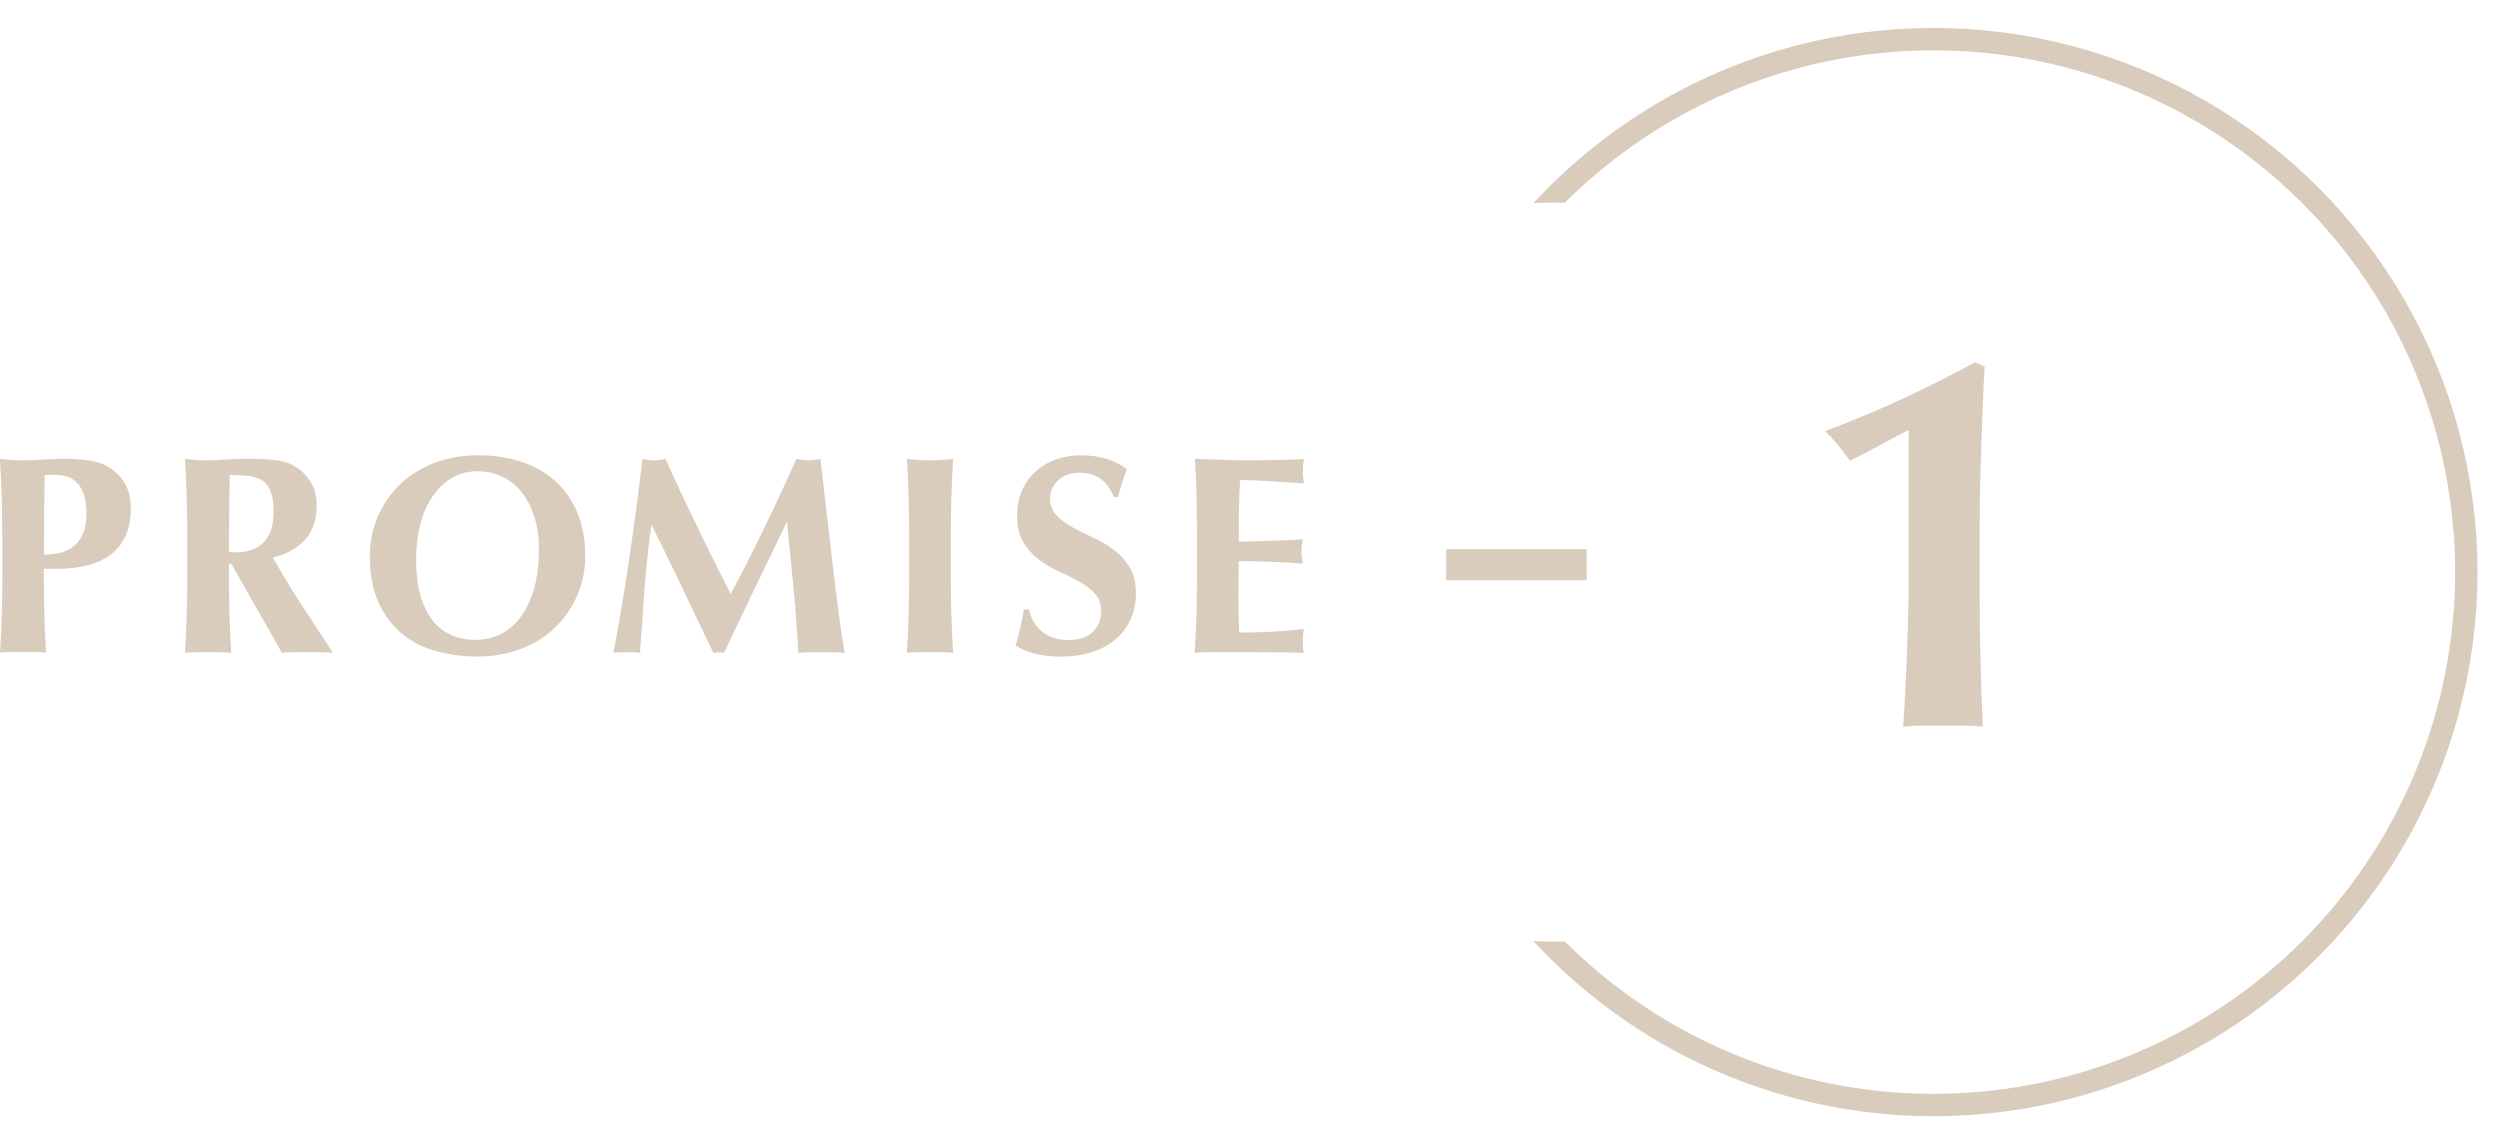 <?xml version="1.0" encoding="UTF-8"?><svg id="_マスク" xmlns="http://www.w3.org/2000/svg" xmlns:xlink="http://www.w3.org/1999/xlink" viewBox="0 0 302.7 137.33"><defs><style>.cls-1{stroke:#b39a7c;stroke-miterlimit:10;stroke-width:2.71px;}.cls-1,.cls-2{fill:none;}.cls-3{clip-path:url(#clippath);}.cls-2,.cls-4{stroke-width:0px;}.cls-5{opacity:.5;}.cls-4{fill:#b39a7c;}</style><clipPath id="clippath"><path class="cls-2" d="M156.59,100.91c8.1,8.1,19.28,13.1,31.64,13.1,24.71,0,44.74-20.03,44.74-44.74s-20.03-44.74-44.74-44.74c-9.91,0-19.07,3.22-26.49,8.68V0h140.96v137.33h-146.36l.25-36.42Z"/></clipPath></defs><g class="cls-5"><g class="cls-3"><circle class="cls-1" cx="234.09" cy="69.27" r="64.53"/></g><path class="cls-4" d="M240.09,48.69c-.06,1.57-.12,3.2-.18,4.88s-.11,3.39-.15,5.11c-.04,1.73-.06,3.41-.06,5.05v8.86c0,2.29.03,4.64.09,7.05.06,2.42.15,5.2.28,8.34-.82-.09-1.62-.13-2.39-.13h-4.82c-.8,0-1.61.04-2.42.13.04-.69.1-1.68.18-2.98.08-1.29.15-2.73.21-4.3s.12-3.25.18-5.01c.06-1.77.09-3.56.09-5.37v-18.24c-.29.13-.72.35-1.29.65-.57.3-1.2.64-1.87,1-.67.37-1.36.73-2.06,1.1-.7.37-1.33.68-1.9.94-.45-.65-.97-1.33-1.57-2.04s-1.07-1.22-1.44-1.52c3.19-1.21,6.22-2.47,9.08-3.78,2.86-1.31,5.89-2.83,9.08-4.56l1.17.52c-.08,1.29-.15,2.73-.21,4.3Z"/><path class="cls-4" d="M.27,65.03c0-1.89-.02-3.57-.07-5.04-.05-1.47-.11-2.95-.21-4.43.39.05.81.09,1.26.12.46.03.97.05,1.54.05.8,0,1.62-.03,2.48-.09.85-.06,1.69-.09,2.51-.09,1.62,0,2.88.12,3.79.36.91.24,1.63.59,2.15,1.04.73.59,1.27,1.25,1.61,1.98.34.73.51,1.61.51,2.63,0,1.3-.22,2.42-.65,3.35-.43.94-1.04,1.69-1.83,2.27-.79.58-1.71,1.01-2.79,1.28s-2.24.41-3.52.41h-1.74c0,1.71.02,3.41.05,5.11.03,1.7.11,3.38.22,5.04-.39-.05-.81-.07-1.27-.07H1.26c-.46,0-.88.02-1.26.07.09-1.41.16-2.85.21-4.32.05-1.47.07-3.15.07-5.04v-4.65ZM10.46,62.12c0-.87-.1-1.59-.29-2.19-.19-.59-.46-1.07-.79-1.42-.33-.35-.72-.61-1.16-.77-.44-.16-.91-.24-1.38-.24h-1.13c-.11,0-.22.01-.31.03-.02,1.64-.04,3.25-.05,4.84-.01,1.58-.02,3.17-.02,4.77.57,0,1.16-.06,1.76-.17.6-.11,1.16-.35,1.66-.7.5-.35.91-.86,1.23-1.52.32-.66.48-1.54.48-2.63Z"/><path class="cls-4" d="M27.72,68.28v1.4c0,1.89.02,3.57.07,5.04.05,1.47.11,2.91.21,4.32-.39-.05-.81-.07-1.27-.07h-3.08c-.46,0-.88.02-1.26.07.09-1.41.16-2.85.21-4.32.05-1.47.07-3.15.07-5.04v-4.65c0-1.89-.02-3.57-.07-5.04-.05-1.47-.11-2.95-.21-4.43.39.05.81.09,1.26.12.46.03.97.05,1.54.05.62,0,1.32-.03,2.1-.09.79-.06,1.76-.09,2.92-.09.87,0,1.61.02,2.22.07.62.05,1.15.11,1.59.21.44.09.83.21,1.16.36.33.15.64.33.94.53.68.5,1.22,1.12,1.62,1.86.4.74.6,1.62.6,2.65,0,1.66-.46,3.02-1.37,4.07-.91,1.05-2.22,1.79-3.93,2.22,1.09,1.94,2.27,3.87,3.52,5.79,1.25,1.93,2.51,3.83,3.76,5.73-.52-.05-1.04-.07-1.54-.07h-3.09c-.51,0-1.03.02-1.56.07l-6.12-10.77h-.31ZM33.12,61.99c0-1-.1-1.8-.31-2.39s-.52-1.04-.94-1.35c-.42-.31-.97-.51-1.64-.6-.67-.09-1.48-.14-2.41-.14-.07,3.1-.1,6.2-.1,9.3.14.02.27.04.39.05.12.01.24.02.36.02,1.5,0,2.65-.4,3.45-1.21.8-.81,1.2-2.03,1.2-3.67Z"/><path class="cls-4" d="M44.78,67.36c0-1.69.31-3.27.94-4.75.63-1.48,1.51-2.78,2.65-3.9,1.14-1.12,2.52-1.99,4.14-2.63,1.62-.64,3.42-.96,5.4-.96,1.82,0,3.52.25,5.09.75,1.57.5,2.94,1.25,4.1,2.26,1.16,1,2.08,2.27,2.75,3.81.67,1.54,1.01,3.33,1.01,5.38,0,1.71-.32,3.3-.97,4.79s-1.55,2.77-2.7,3.88c-1.15,1.11-2.52,1.97-4.12,2.58s-3.35.92-5.26.92c-1.8,0-3.49-.22-5.08-.67-1.58-.44-2.96-1.16-4.14-2.15-1.17-.99-2.1-2.26-2.79-3.79-.68-1.54-1.03-3.38-1.03-5.52ZM65.26,66.6c0-1.48-.18-2.81-.55-3.98-.36-1.17-.87-2.17-1.52-2.99-.65-.82-1.44-1.45-2.36-1.9-.92-.44-1.93-.67-3.03-.67-1.16,0-2.21.28-3.13.84-.92.56-1.7,1.32-2.34,2.27-.64.96-1.12,2.08-1.45,3.37-.33,1.29-.5,2.66-.5,4.12,0,1.82.19,3.36.58,4.62.39,1.25.91,2.26,1.57,3.03.66.76,1.42,1.32,2.29,1.66.87.34,1.78.51,2.73.51,1.03,0,2-.22,2.94-.65.93-.43,1.75-1.09,2.44-1.98s1.25-2.02,1.68-3.38c.42-1.37.63-2.99.63-4.85Z"/><path class="cls-4" d="M78.04,71.39c-.18,2.55-.37,5.11-.55,7.66-.27-.05-.55-.07-.82-.07h-1.59c-.26,0-.53.02-.8.07.73-3.92,1.38-7.82,1.95-11.69.57-3.87,1.09-7.81,1.57-11.79.25.05.48.09.7.12.22.03.45.05.7.05.21,0,.42-.02.65-.05.23-.03.47-.07.72-.12.62,1.37,1.26,2.76,1.93,4.17.67,1.41,1.34,2.82,2.02,4.22.67,1.4,1.34,2.77,2.02,4.12s1.32,2.62,1.93,3.83c1.37-2.55,2.73-5.22,4.08-8.02,1.36-2.79,2.65-5.57,3.88-8.32.57.11,1.06.17,1.47.17.39,0,.87-.06,1.44-.17.23,1.96.47,4.07.73,6.32.26,2.26.52,4.46.77,6.62.25,2.15.5,4.17.75,6.03.25,1.87.48,3.37.68,4.51-.46-.05-.92-.07-1.38-.07h-2.79c-.48,0-.96.02-1.44.07-.11-2.35-.3-4.89-.56-7.62-.26-2.74-.53-5.45-.8-8.14h-.07c-1.3,2.69-2.58,5.33-3.83,7.93-1.25,2.6-2.5,5.21-3.73,7.83-.11-.02-.22-.04-.32-.05-.1-.01-.21-.02-.32-.02s-.22,0-.32.02c-.1.01-.21.03-.33.05-1.23-2.55-2.46-5.1-3.67-7.66s-2.48-5.14-3.78-7.76h-.07c-.36,2.62-.64,5.21-.82,7.76Z"/><path class="cls-4" d="M110.01,59.99c-.05-1.47-.11-2.95-.21-4.43.39.05.81.09,1.26.12s.97.05,1.54.05,1.08-.02,1.54-.05.88-.07,1.27-.12c-.09,1.48-.16,2.96-.21,4.43-.05,1.47-.07,3.15-.07,5.04v4.65c0,1.89.02,3.57.07,5.04.05,1.47.11,2.91.21,4.32-.39-.05-.81-.07-1.27-.07h-3.08c-.46,0-.88.02-1.26.07.09-1.41.16-2.85.21-4.32.05-1.47.07-3.15.07-5.04v-4.65c0-1.89-.02-3.57-.07-5.04Z"/><path class="cls-4" d="M130.69,57.24c-1.05,0-1.9.31-2.56.92-.66.62-.99,1.33-.99,2.15s.26,1.53.77,2.07c.51.54,1.16,1.02,1.93,1.45.77.43,1.61.85,2.5,1.25.89.4,1.72.89,2.5,1.47s1.42,1.29,1.93,2.12.77,1.9.77,3.2c0,1.14-.22,2.18-.65,3.13-.43.95-1.05,1.75-1.85,2.43-.8.67-1.75,1.19-2.85,1.54-1.11.35-2.34.53-3.71.53-1.23,0-2.33-.13-3.3-.39-.97-.26-1.7-.59-2.21-.97.23-.8.42-1.53.58-2.19.16-.66.3-1.38.41-2.15h.65c.09.5.26.97.51,1.42.25.44.57.84.96,1.18s.85.61,1.4.8c.55.19,1.16.29,1.85.29,1.37,0,2.38-.34,3.03-1.03.65-.68.97-1.5.97-2.46,0-.87-.25-1.57-.75-2.12-.5-.55-1.13-1.03-1.88-1.45-.75-.42-1.57-.83-2.46-1.23s-1.71-.88-2.46-1.45c-.75-.57-1.38-1.27-1.88-2.1-.5-.83-.75-1.9-.75-3.2,0-1.18.21-2.23.63-3.15.42-.91.99-1.67,1.69-2.29.71-.62,1.52-1.08,2.44-1.4.92-.32,1.9-.48,2.92-.48,1.23,0,2.31.15,3.23.44.92.3,1.71.71,2.38,1.23-.21.52-.38,1.03-.53,1.52-.15.49-.34,1.11-.56,1.86h-.51c-.73-1.96-2.11-2.94-4.14-2.94Z"/><path class="cls-4" d="M144.88,59.99c-.05-1.47-.11-2.95-.21-4.43,1.03.02,2.04.06,3.04.1,1,.05,2.02.07,3.04.07,1.69,0,3.18-.02,4.5-.05,1.31-.03,2.19-.07,2.65-.12-.09.36-.14.84-.14,1.44,0,.36.01.65.03.85.02.21.06.43.1.68-.66-.05-1.38-.09-2.17-.14-.79-.05-1.55-.09-2.29-.14-.74-.05-1.41-.08-2-.1-.59-.02-1.01-.03-1.27-.03-.09,1.25-.14,2.5-.15,3.73-.01,1.23-.02,2.47-.02,3.73,1.48-.02,2.82-.06,4.02-.1,1.2-.05,2.44-.1,3.74-.17-.07.39-.11.68-.14.89-.02.21-.03.42-.03.65,0,.18.02.37.05.56.03.19.07.47.12.84-2.6-.21-5.19-.31-7.76-.31,0,.73,0,1.46-.02,2.19-.01.73-.02,1.46-.02,2.19,0,1.48.03,2.91.1,4.27,1.3,0,2.6-.03,3.9-.1s2.61-.18,3.93-.34c-.05.25-.08.48-.1.68-.02.21-.03.49-.03.85s.01.65.03.85c.02.21.06.38.1.51-.62-.02-1.37-.04-2.27-.05-.9-.01-2.14-.02-3.71-.02h-5.42c-.51,0-.9,0-1.16.02-.26.01-.48.03-.67.05.09-1.41.16-2.85.21-4.32.05-1.47.07-3.15.07-5.04v-4.65c0-1.89-.02-3.57-.07-5.04Z"/><path class="cls-4" d="M192.12,66.5v3.76h-17.02v-3.76h17.02Z"/></g></svg>
